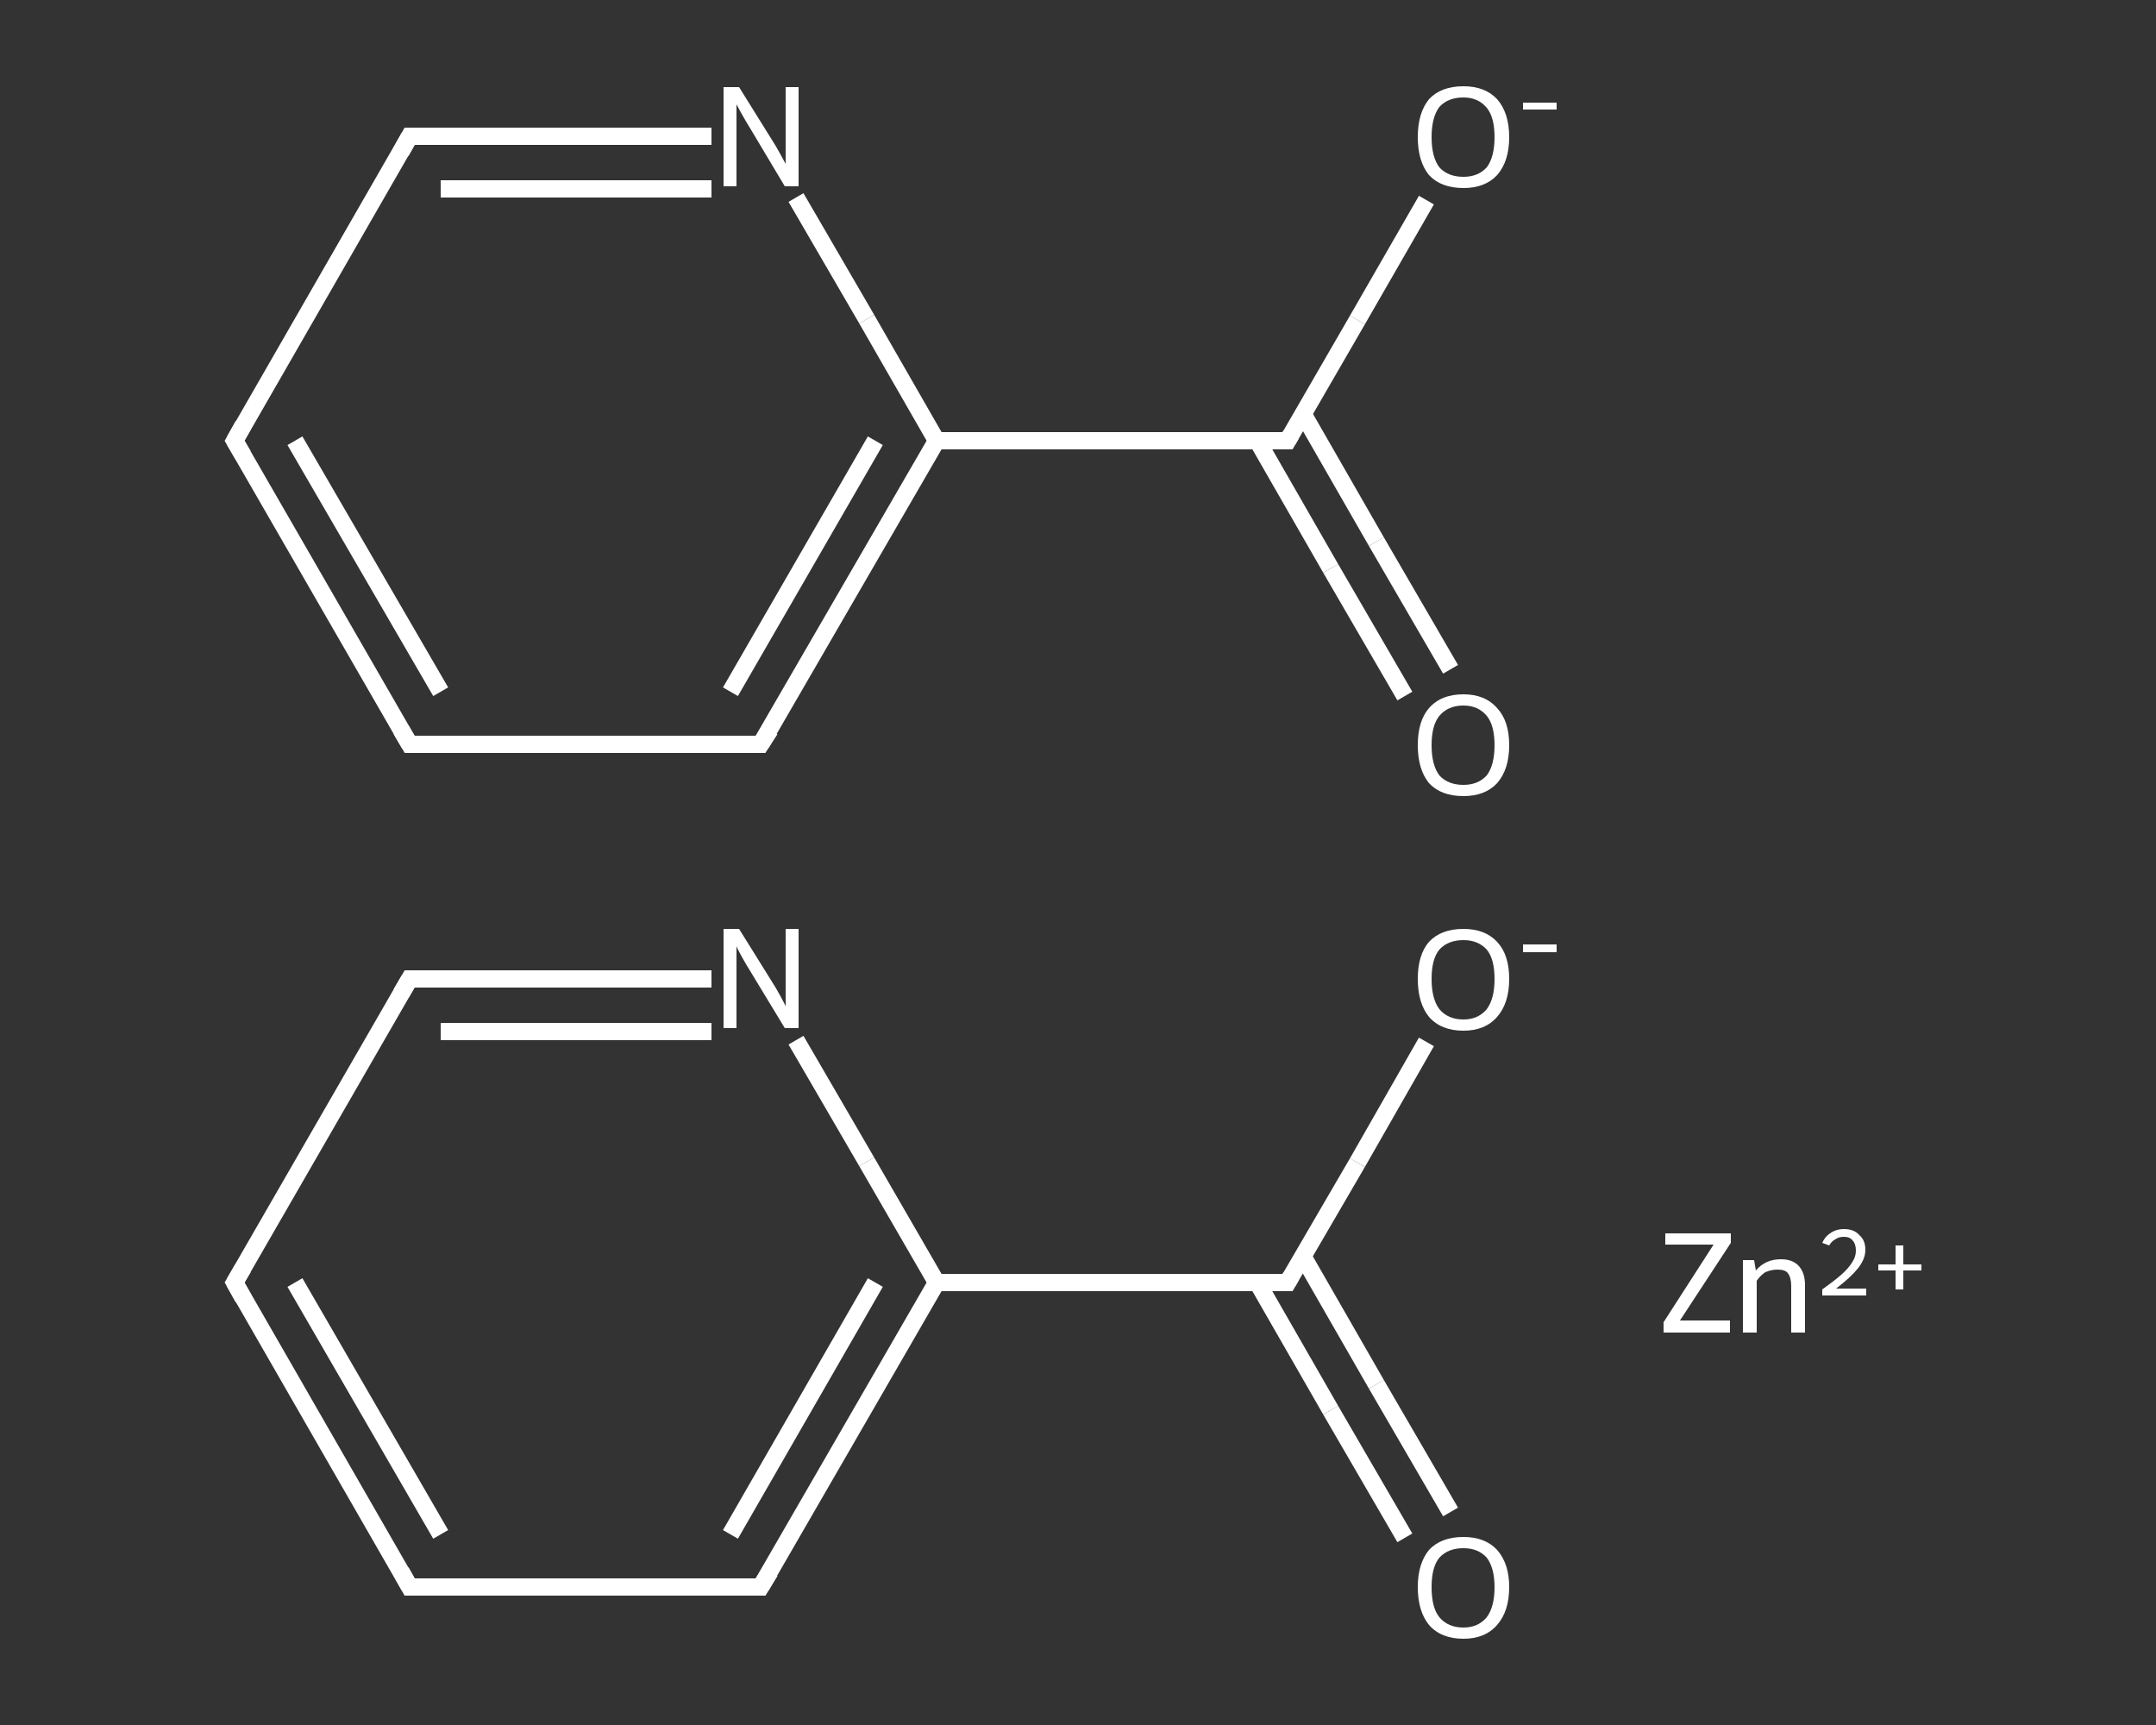 <?xml version='1.0' encoding='iso-8859-1'?>
<svg version='1.1' baseProfile='full'
              xmlns='http://www.w3.org/2000/svg'
                      xmlns:rdkit='http://www.rdkit.org/xml'
                      xmlns:xlink='http://www.w3.org/1999/xlink'
                  xml:space='preserve'
width='250px' height='200px' viewBox='0 0 250 200'>
<rect x="0" y="0" width="250" height="200" fill="#333333" stroke="none"/>
<!-- END OF HEADER -->
<rect style='opacity:1.0;fill:transparent;stroke:none' width='250.0' height='200.0' x='0.0' y='0.0'> </rect>
<path class='bond-0 atom-0 atom-1' d='M 162.9,178.3 L 154.3,163.5' style='fill:none;fill-rule:evenodd;stroke:#FFFFFF;stroke-width:2.0px;stroke-linecap:butt;stroke-linejoin:miter;stroke-opacity:1' />
<path class='bond-0 atom-0 atom-1' d='M 154.3,163.5 L 145.8,148.7' style='fill:none;fill-rule:evenodd;stroke:#FFFFFF;stroke-width:2.0px;stroke-linecap:butt;stroke-linejoin:miter;stroke-opacity:1' />
<path class='bond-0 atom-0 atom-1' d='M 168.2,175.3 L 159.6,160.5' style='fill:none;fill-rule:evenodd;stroke:#FFFFFF;stroke-width:2.0px;stroke-linecap:butt;stroke-linejoin:miter;stroke-opacity:1' />
<path class='bond-0 atom-0 atom-1' d='M 159.6,160.5 L 151.1,145.7' style='fill:none;fill-rule:evenodd;stroke:#FFFFFF;stroke-width:2.0px;stroke-linecap:butt;stroke-linejoin:miter;stroke-opacity:1' />
<path class='bond-1 atom-1 atom-2' d='M 149.3,148.7 L 157.4,134.8' style='fill:none;fill-rule:evenodd;stroke:#FFFFFF;stroke-width:2.0px;stroke-linecap:butt;stroke-linejoin:miter;stroke-opacity:1' />
<path class='bond-1 atom-1 atom-2' d='M 157.4,134.8 L 165.4,120.8' style='fill:none;fill-rule:evenodd;stroke:#FFFFFF;stroke-width:2.0px;stroke-linecap:butt;stroke-linejoin:miter;stroke-opacity:1' />
<path class='bond-2 atom-1 atom-3' d='M 149.3,148.7 L 108.6,148.7' style='fill:none;fill-rule:evenodd;stroke:#FFFFFF;stroke-width:2.0px;stroke-linecap:butt;stroke-linejoin:miter;stroke-opacity:1' />
<path class='bond-3 atom-3 atom-4' d='M 108.6,148.7 L 88.2,184.0' style='fill:none;fill-rule:evenodd;stroke:#FFFFFF;stroke-width:2.0px;stroke-linecap:butt;stroke-linejoin:miter;stroke-opacity:1' />
<path class='bond-3 atom-3 atom-4' d='M 101.5,148.7 L 84.7,177.9' style='fill:none;fill-rule:evenodd;stroke:#FFFFFF;stroke-width:2.0px;stroke-linecap:butt;stroke-linejoin:miter;stroke-opacity:1' />
<path class='bond-4 atom-4 atom-5' d='M 88.2,184.0 L 47.5,184.0' style='fill:none;fill-rule:evenodd;stroke:#FFFFFF;stroke-width:2.0px;stroke-linecap:butt;stroke-linejoin:miter;stroke-opacity:1' />
<path class='bond-5 atom-5 atom-6' d='M 47.5,184.0 L 27.2,148.7' style='fill:none;fill-rule:evenodd;stroke:#FFFFFF;stroke-width:2.0px;stroke-linecap:butt;stroke-linejoin:miter;stroke-opacity:1' />
<path class='bond-5 atom-5 atom-6' d='M 51.1,177.9 L 34.2,148.7' style='fill:none;fill-rule:evenodd;stroke:#FFFFFF;stroke-width:2.0px;stroke-linecap:butt;stroke-linejoin:miter;stroke-opacity:1' />
<path class='bond-6 atom-6 atom-7' d='M 27.2,148.7 L 47.5,113.5' style='fill:none;fill-rule:evenodd;stroke:#FFFFFF;stroke-width:2.0px;stroke-linecap:butt;stroke-linejoin:miter;stroke-opacity:1' />
<path class='bond-7 atom-7 atom-8' d='M 47.5,113.5 L 65.0,113.5' style='fill:none;fill-rule:evenodd;stroke:#FFFFFF;stroke-width:2.0px;stroke-linecap:butt;stroke-linejoin:miter;stroke-opacity:1' />
<path class='bond-7 atom-7 atom-8' d='M 65.0,113.5 L 82.5,113.5' style='fill:none;fill-rule:evenodd;stroke:#FFFFFF;stroke-width:2.0px;stroke-linecap:butt;stroke-linejoin:miter;stroke-opacity:1' />
<path class='bond-7 atom-7 atom-8' d='M 51.1,119.6 L 66.8,119.6' style='fill:none;fill-rule:evenodd;stroke:#FFFFFF;stroke-width:2.0px;stroke-linecap:butt;stroke-linejoin:miter;stroke-opacity:1' />
<path class='bond-7 atom-7 atom-8' d='M 66.8,119.6 L 82.5,119.6' style='fill:none;fill-rule:evenodd;stroke:#FFFFFF;stroke-width:2.0px;stroke-linecap:butt;stroke-linejoin:miter;stroke-opacity:1' />
<path class='bond-8 atom-9 atom-10' d='M 162.9,80.7 L 154.3,65.9' style='fill:none;fill-rule:evenodd;stroke:#FFFFFF;stroke-width:2.0px;stroke-linecap:butt;stroke-linejoin:miter;stroke-opacity:1' />
<path class='bond-8 atom-9 atom-10' d='M 154.3,65.9 L 145.8,51.1' style='fill:none;fill-rule:evenodd;stroke:#FFFFFF;stroke-width:2.0px;stroke-linecap:butt;stroke-linejoin:miter;stroke-opacity:1' />
<path class='bond-8 atom-9 atom-10' d='M 168.2,77.6 L 159.6,62.8' style='fill:none;fill-rule:evenodd;stroke:#FFFFFF;stroke-width:2.0px;stroke-linecap:butt;stroke-linejoin:miter;stroke-opacity:1' />
<path class='bond-8 atom-9 atom-10' d='M 159.6,62.8 L 151.1,48.0' style='fill:none;fill-rule:evenodd;stroke:#FFFFFF;stroke-width:2.0px;stroke-linecap:butt;stroke-linejoin:miter;stroke-opacity:1' />
<path class='bond-9 atom-10 atom-11' d='M 149.3,51.1 L 157.4,37.1' style='fill:none;fill-rule:evenodd;stroke:#FFFFFF;stroke-width:2.0px;stroke-linecap:butt;stroke-linejoin:miter;stroke-opacity:1' />
<path class='bond-9 atom-10 atom-11' d='M 157.4,37.1 L 165.4,23.2' style='fill:none;fill-rule:evenodd;stroke:#FFFFFF;stroke-width:2.0px;stroke-linecap:butt;stroke-linejoin:miter;stroke-opacity:1' />
<path class='bond-10 atom-10 atom-12' d='M 149.3,51.1 L 108.6,51.1' style='fill:none;fill-rule:evenodd;stroke:#FFFFFF;stroke-width:2.0px;stroke-linecap:butt;stroke-linejoin:miter;stroke-opacity:1' />
<path class='bond-11 atom-12 atom-13' d='M 108.6,51.1 L 88.2,86.3' style='fill:none;fill-rule:evenodd;stroke:#FFFFFF;stroke-width:2.0px;stroke-linecap:butt;stroke-linejoin:miter;stroke-opacity:1' />
<path class='bond-11 atom-12 atom-13' d='M 101.5,51.1 L 84.7,80.2' style='fill:none;fill-rule:evenodd;stroke:#FFFFFF;stroke-width:2.0px;stroke-linecap:butt;stroke-linejoin:miter;stroke-opacity:1' />
<path class='bond-12 atom-13 atom-14' d='M 88.2,86.3 L 47.5,86.3' style='fill:none;fill-rule:evenodd;stroke:#FFFFFF;stroke-width:2.0px;stroke-linecap:butt;stroke-linejoin:miter;stroke-opacity:1' />
<path class='bond-13 atom-14 atom-15' d='M 47.5,86.3 L 27.2,51.1' style='fill:none;fill-rule:evenodd;stroke:#FFFFFF;stroke-width:2.0px;stroke-linecap:butt;stroke-linejoin:miter;stroke-opacity:1' />
<path class='bond-13 atom-14 atom-15' d='M 51.1,80.2 L 34.2,51.1' style='fill:none;fill-rule:evenodd;stroke:#FFFFFF;stroke-width:2.0px;stroke-linecap:butt;stroke-linejoin:miter;stroke-opacity:1' />
<path class='bond-14 atom-15 atom-16' d='M 27.2,51.1 L 47.5,15.8' style='fill:none;fill-rule:evenodd;stroke:#FFFFFF;stroke-width:2.0px;stroke-linecap:butt;stroke-linejoin:miter;stroke-opacity:1' />
<path class='bond-15 atom-16 atom-17' d='M 47.5,15.8 L 65.0,15.8' style='fill:none;fill-rule:evenodd;stroke:#FFFFFF;stroke-width:2.0px;stroke-linecap:butt;stroke-linejoin:miter;stroke-opacity:1' />
<path class='bond-15 atom-16 atom-17' d='M 65.0,15.8 L 82.5,15.8' style='fill:none;fill-rule:evenodd;stroke:#FFFFFF;stroke-width:2.0px;stroke-linecap:butt;stroke-linejoin:miter;stroke-opacity:1' />
<path class='bond-15 atom-16 atom-17' d='M 51.1,21.9 L 66.8,21.9' style='fill:none;fill-rule:evenodd;stroke:#FFFFFF;stroke-width:2.0px;stroke-linecap:butt;stroke-linejoin:miter;stroke-opacity:1' />
<path class='bond-15 atom-16 atom-17' d='M 66.8,21.9 L 82.5,21.9' style='fill:none;fill-rule:evenodd;stroke:#FFFFFF;stroke-width:2.0px;stroke-linecap:butt;stroke-linejoin:miter;stroke-opacity:1' />
<path class='bond-16 atom-8 atom-3' d='M 92.3,120.6 L 100.5,134.7' style='fill:none;fill-rule:evenodd;stroke:#FFFFFF;stroke-width:2.0px;stroke-linecap:butt;stroke-linejoin:miter;stroke-opacity:1' />
<path class='bond-16 atom-8 atom-3' d='M 100.5,134.7 L 108.6,148.7' style='fill:none;fill-rule:evenodd;stroke:#FFFFFF;stroke-width:2.0px;stroke-linecap:butt;stroke-linejoin:miter;stroke-opacity:1' />
<path class='bond-17 atom-17 atom-12' d='M 92.3,22.9 L 100.5,37.0' style='fill:none;fill-rule:evenodd;stroke:#FFFFFF;stroke-width:2.0px;stroke-linecap:butt;stroke-linejoin:miter;stroke-opacity:1' />
<path class='bond-17 atom-17 atom-12' d='M 100.5,37.0 L 108.6,51.1' style='fill:none;fill-rule:evenodd;stroke:#FFFFFF;stroke-width:2.0px;stroke-linecap:butt;stroke-linejoin:miter;stroke-opacity:1' />
<path d='M 149.7,148.0 L 149.3,148.7 L 147.3,148.7' style='fill:none;stroke:#FFFFFF;stroke-width:2.0px;stroke-linecap:butt;stroke-linejoin:miter;stroke-opacity:1;' />
<path d='M 89.3,182.2 L 88.2,184.0 L 86.2,184.0' style='fill:none;stroke:#FFFFFF;stroke-width:2.0px;stroke-linecap:butt;stroke-linejoin:miter;stroke-opacity:1;' />
<path d='M 49.6,184.0 L 47.5,184.0 L 46.5,182.2' style='fill:none;stroke:#FFFFFF;stroke-width:2.0px;stroke-linecap:butt;stroke-linejoin:miter;stroke-opacity:1;' />
<path d='M 28.2,150.5 L 27.2,148.7 L 28.2,147.0' style='fill:none;stroke:#FFFFFF;stroke-width:2.0px;stroke-linecap:butt;stroke-linejoin:miter;stroke-opacity:1;' />
<path d='M 46.5,115.2 L 47.5,113.5 L 48.4,113.5' style='fill:none;stroke:#FFFFFF;stroke-width:2.0px;stroke-linecap:butt;stroke-linejoin:miter;stroke-opacity:1;' />
<path d='M 149.7,50.4 L 149.3,51.1 L 147.3,51.1' style='fill:none;stroke:#FFFFFF;stroke-width:2.0px;stroke-linecap:butt;stroke-linejoin:miter;stroke-opacity:1;' />
<path d='M 89.3,84.6 L 88.2,86.3 L 86.2,86.3' style='fill:none;stroke:#FFFFFF;stroke-width:2.0px;stroke-linecap:butt;stroke-linejoin:miter;stroke-opacity:1;' />
<path d='M 49.6,86.3 L 47.5,86.3 L 46.5,84.6' style='fill:none;stroke:#FFFFFF;stroke-width:2.0px;stroke-linecap:butt;stroke-linejoin:miter;stroke-opacity:1;' />
<path d='M 28.2,52.8 L 27.2,51.1 L 28.2,49.3' style='fill:none;stroke:#FFFFFF;stroke-width:2.0px;stroke-linecap:butt;stroke-linejoin:miter;stroke-opacity:1;' />
<path d='M 46.5,17.6 L 47.5,15.8 L 48.4,15.8' style='fill:none;stroke:#FFFFFF;stroke-width:2.0px;stroke-linecap:butt;stroke-linejoin:miter;stroke-opacity:1;' />
<path class='atom-0' d='M 164.4 184.0
Q 164.4 181.3, 165.7 179.7
Q 167.1 178.2, 169.7 178.2
Q 172.2 178.2, 173.6 179.7
Q 175.0 181.3, 175.0 184.0
Q 175.0 186.8, 173.6 188.4
Q 172.2 190.0, 169.7 190.0
Q 167.1 190.0, 165.7 188.4
Q 164.4 186.8, 164.4 184.0
M 169.7 188.7
Q 171.4 188.7, 172.4 187.5
Q 173.3 186.3, 173.3 184.0
Q 173.3 181.8, 172.4 180.6
Q 171.4 179.5, 169.7 179.5
Q 167.9 179.5, 166.9 180.6
Q 166.0 181.7, 166.0 184.0
Q 166.0 186.4, 166.9 187.5
Q 167.9 188.7, 169.7 188.7
' fill='#FFFFFF'/>
<path class='atom-2' d='M 164.4 113.5
Q 164.4 110.7, 165.7 109.2
Q 167.1 107.7, 169.7 107.7
Q 172.2 107.7, 173.6 109.2
Q 175.0 110.7, 175.0 113.5
Q 175.0 116.3, 173.6 117.9
Q 172.2 119.5, 169.7 119.5
Q 167.1 119.5, 165.7 117.9
Q 164.4 116.3, 164.4 113.5
M 169.7 118.2
Q 171.4 118.2, 172.4 117.0
Q 173.3 115.8, 173.3 113.5
Q 173.3 111.2, 172.4 110.1
Q 171.4 109.0, 169.7 109.0
Q 167.9 109.0, 166.9 110.1
Q 166.0 111.2, 166.0 113.5
Q 166.0 115.8, 166.9 117.0
Q 167.9 118.2, 169.7 118.2
' fill='#FFFFFF'/>
<path class='atom-2' d='M 176.6 109.5
L 180.5 109.5
L 180.5 110.4
L 176.6 110.4
L 176.6 109.5
' fill='#FFFFFF'/>
<path class='atom-8' d='M 85.7 107.7
L 89.5 113.8
Q 89.9 114.4, 90.5 115.5
Q 91.1 116.6, 91.1 116.7
L 91.1 107.7
L 92.6 107.7
L 92.6 119.2
L 91.0 119.2
L 87.0 112.6
Q 86.5 111.8, 86.0 110.9
Q 85.5 110.0, 85.4 109.7
L 85.4 119.2
L 83.9 119.2
L 83.9 107.7
L 85.7 107.7
' fill='#FFFFFF'/>
<path class='atom-9' d='M 164.4 86.4
Q 164.4 83.6, 165.7 82.1
Q 167.1 80.5, 169.7 80.5
Q 172.2 80.5, 173.6 82.1
Q 175.0 83.6, 175.0 86.4
Q 175.0 89.2, 173.6 90.8
Q 172.2 92.3, 169.7 92.3
Q 167.1 92.3, 165.7 90.8
Q 164.4 89.2, 164.4 86.4
M 169.7 91.0
Q 171.4 91.0, 172.4 89.9
Q 173.3 88.7, 173.3 86.4
Q 173.3 84.1, 172.4 83.0
Q 171.4 81.8, 169.7 81.8
Q 167.9 81.8, 166.9 83.0
Q 166.0 84.1, 166.0 86.4
Q 166.0 88.7, 166.9 89.9
Q 167.9 91.0, 169.7 91.0
' fill='#FFFFFF'/>
<path class='atom-11' d='M 164.4 15.9
Q 164.4 13.1, 165.7 11.5
Q 167.1 10.0, 169.7 10.0
Q 172.2 10.0, 173.6 11.5
Q 175.0 13.1, 175.0 15.9
Q 175.0 18.7, 173.6 20.3
Q 172.2 21.8, 169.7 21.8
Q 167.1 21.8, 165.7 20.3
Q 164.4 18.7, 164.4 15.9
M 169.7 20.5
Q 171.4 20.5, 172.4 19.4
Q 173.3 18.2, 173.3 15.9
Q 173.3 13.6, 172.4 12.5
Q 171.4 11.3, 169.7 11.3
Q 167.9 11.3, 166.9 12.4
Q 166.0 13.6, 166.0 15.9
Q 166.0 18.2, 166.9 19.4
Q 167.9 20.5, 169.7 20.5
' fill='#FFFFFF'/>
<path class='atom-11' d='M 176.6 11.9
L 180.5 11.9
L 180.5 12.7
L 176.6 12.7
L 176.6 11.9
' fill='#FFFFFF'/>
<path class='atom-17' d='M 85.7 10.1
L 89.5 16.2
Q 89.9 16.8, 90.5 17.9
Q 91.1 19.0, 91.1 19.0
L 91.1 10.1
L 92.6 10.1
L 92.6 21.6
L 91.0 21.6
L 87.0 14.9
Q 86.5 14.1, 86.0 13.2
Q 85.5 12.3, 85.4 12.1
L 85.4 21.6
L 83.9 21.6
L 83.9 10.1
L 85.7 10.1
' fill='#FFFFFF'/>
<path class='atom-18' d='M 192.9 153.3
L 198.7 144.3
L 193.1 144.3
L 193.1 143.0
L 200.7 143.0
L 200.7 144.1
L 194.8 153.1
L 200.6 153.1
L 200.6 154.5
L 192.9 154.5
L 192.9 153.3
' fill='#FFFFFF'/>
<path class='atom-18' d='M 206.5 146.0
Q 207.8 146.0, 208.5 146.7
Q 209.3 147.5, 209.3 149.0
L 209.3 154.5
L 207.7 154.5
L 207.7 149.1
Q 207.7 148.1, 207.3 147.6
Q 207.0 147.2, 206.1 147.2
Q 205.4 147.2, 204.7 147.5
Q 204.1 147.9, 203.7 148.5
L 203.7 154.5
L 202.1 154.5
L 202.1 146.1
L 203.4 146.1
L 203.6 147.3
Q 204.7 146.0, 206.5 146.0
' fill='#FFFFFF'/>
<path class='atom-18' d='M 211.3 144.1
Q 211.6 143.4, 212.2 143.0
Q 212.9 142.5, 213.8 142.5
Q 215.0 142.5, 215.6 143.2
Q 216.3 143.8, 216.3 144.9
Q 216.3 146.0, 215.4 147.1
Q 214.6 148.1, 212.9 149.4
L 216.4 149.4
L 216.4 150.2
L 211.3 150.2
L 211.3 149.5
Q 212.7 148.5, 213.5 147.8
Q 214.4 147.0, 214.8 146.3
Q 215.2 145.7, 215.2 145.0
Q 215.2 144.2, 214.8 143.8
Q 214.5 143.4, 213.8 143.4
Q 213.2 143.4, 212.8 143.7
Q 212.4 143.9, 212.1 144.4
L 211.3 144.1
' fill='#FFFFFF'/>
<path class='atom-18' d='M 217.8 146.6
L 219.8 146.6
L 219.8 144.4
L 220.7 144.4
L 220.7 146.6
L 222.8 146.6
L 222.8 147.3
L 220.7 147.3
L 220.7 149.5
L 219.8 149.5
L 219.8 147.3
L 217.8 147.3
L 217.8 146.6
' fill='#FFFFFF'/>
</svg>
